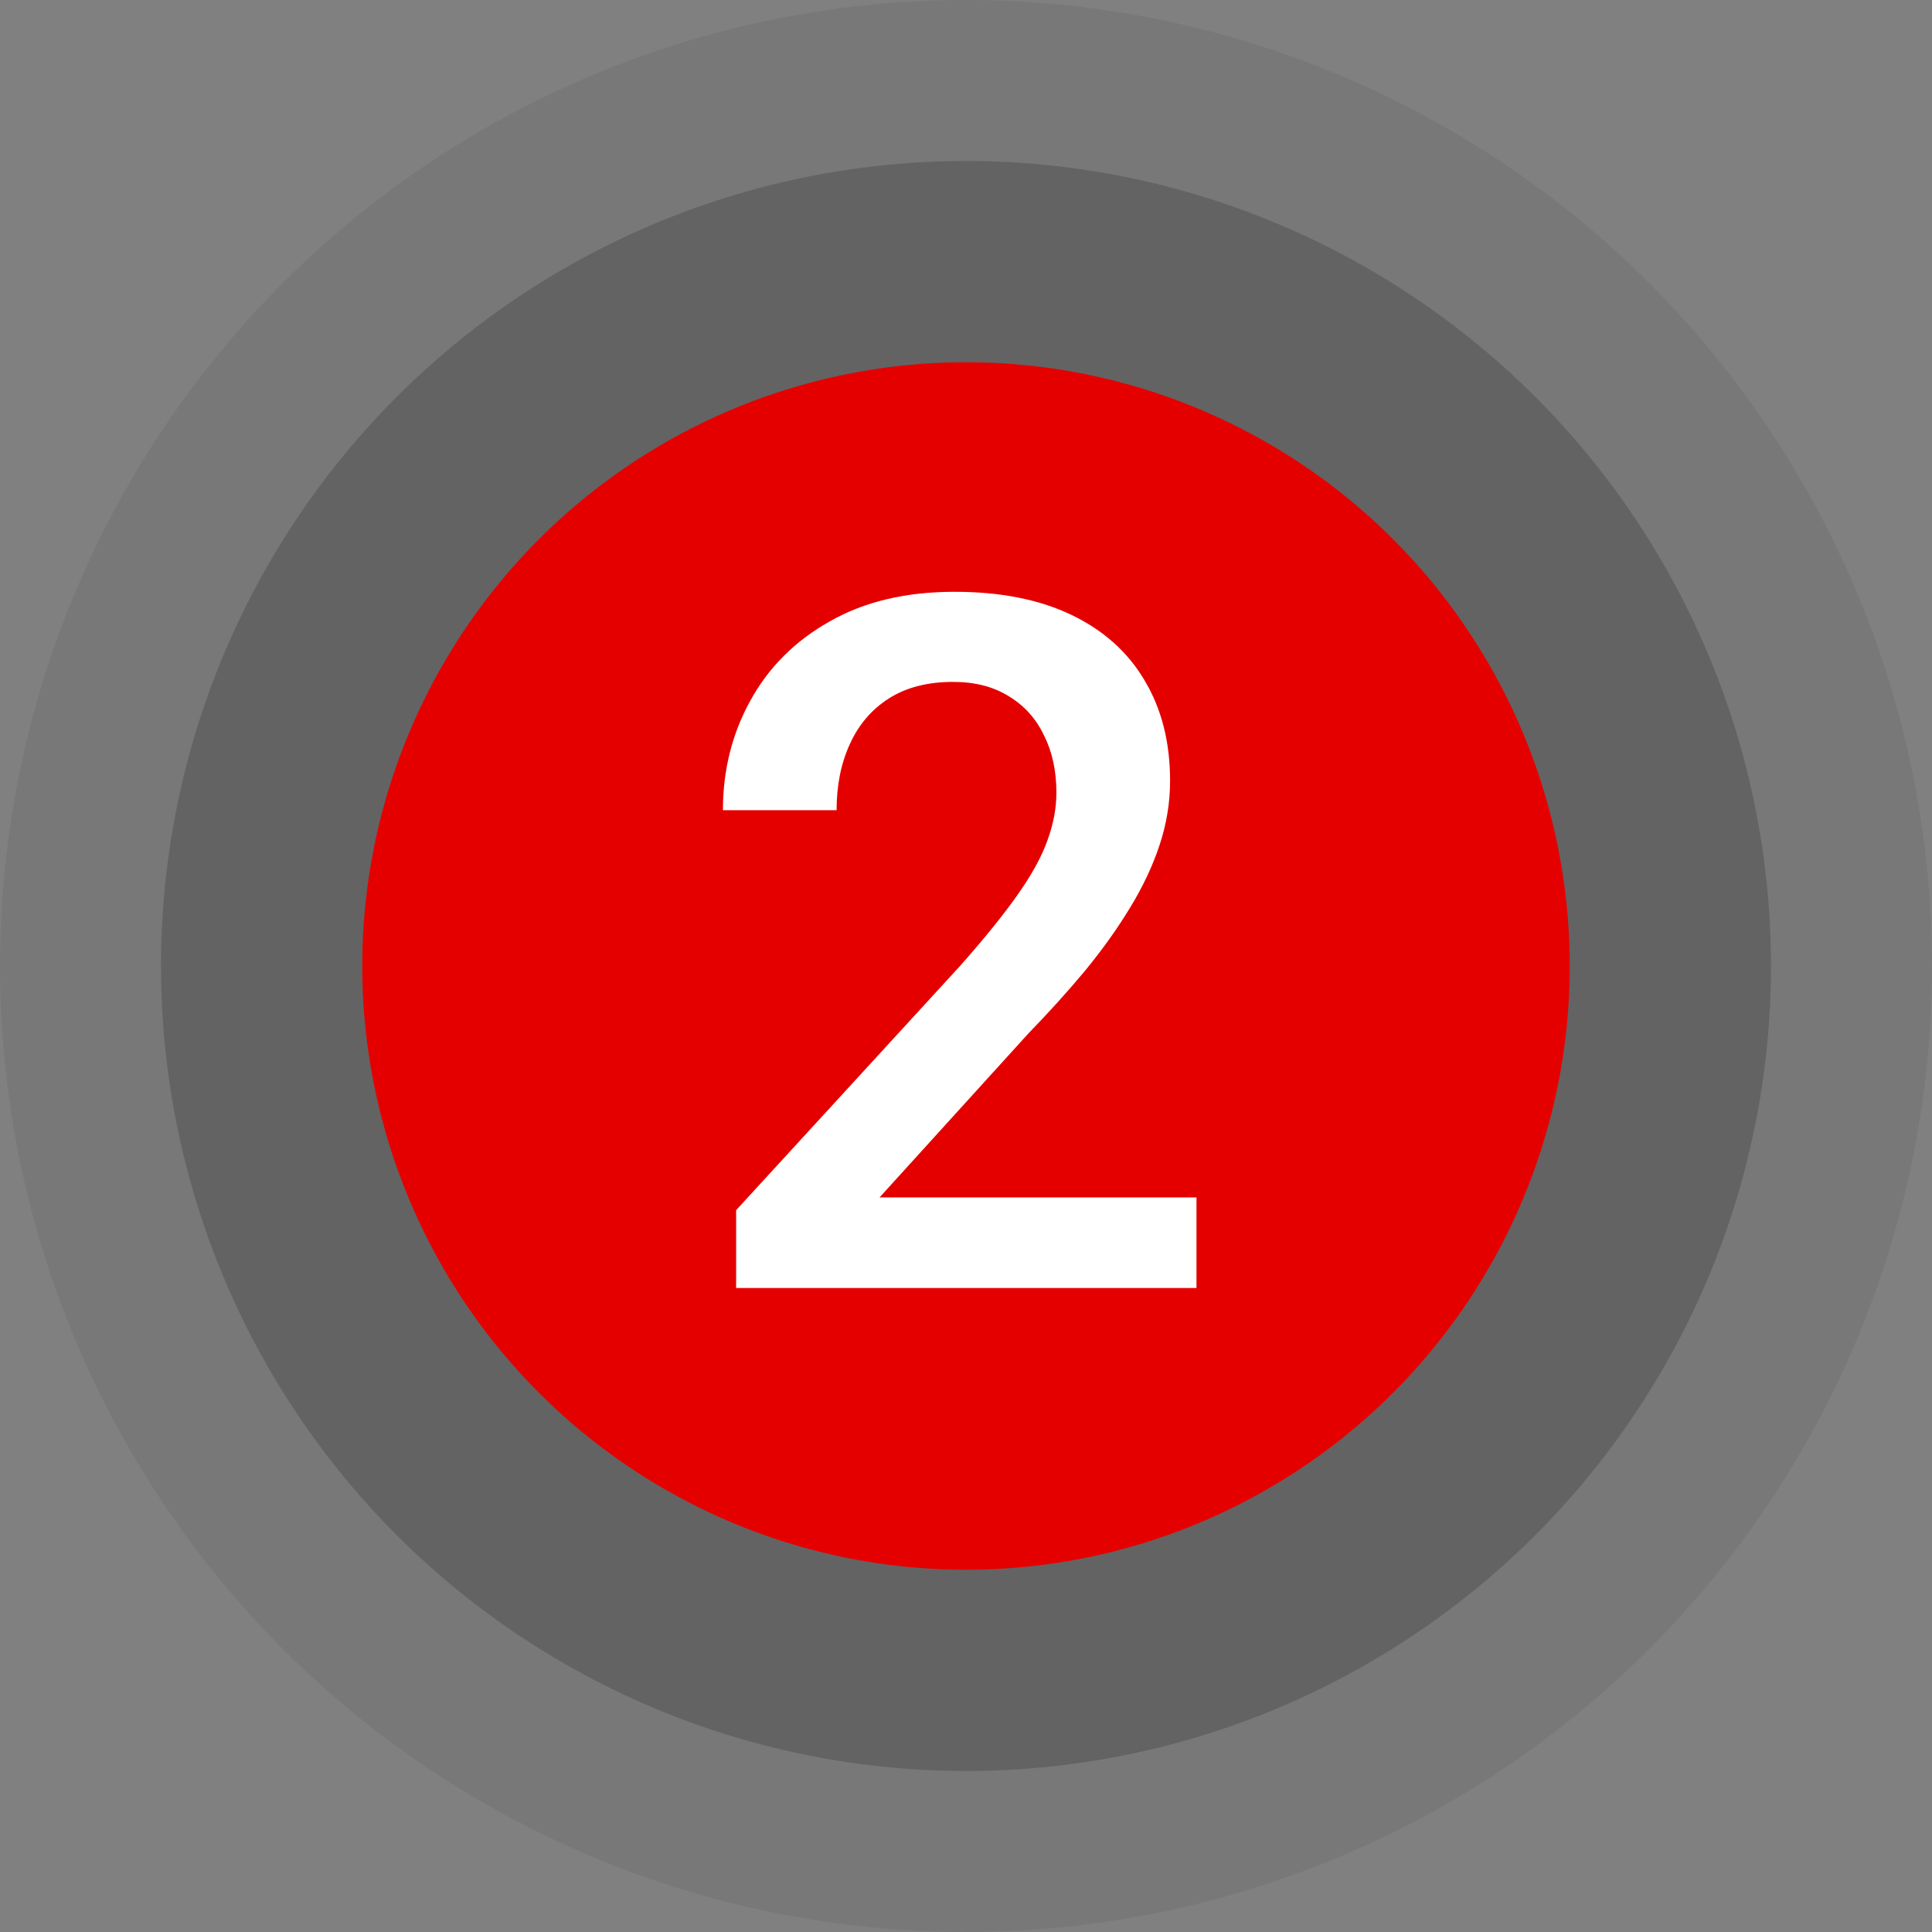 <?xml version="1.0" encoding="UTF-8"?> <svg xmlns="http://www.w3.org/2000/svg" width="96" height="96" viewBox="0 0 96 96" fill="none"><rect x="0" y="0" width="96" height="96" fill="#808080" stroke="none"/><circle cx="48" cy="48" r="48" fill="#333333" fill-opacity="0.1"></circle><circle cx="48" cy="48" r="40" fill="#333333" fill-opacity="0.3"></circle><circle cx="48" cy="48" r="30" fill="#E50000"></circle><path d="M59.453 59.5V64H36.578V60.133L47.688 48.016C48.906 46.641 49.867 45.453 50.57 44.453C51.273 43.453 51.766 42.555 52.047 41.758C52.344 40.945 52.492 40.156 52.492 39.391C52.492 38.312 52.289 37.367 51.883 36.555C51.492 35.727 50.914 35.078 50.148 34.609C49.383 34.125 48.453 33.883 47.359 33.883C46.094 33.883 45.031 34.156 44.172 34.703C43.312 35.25 42.664 36.008 42.227 36.977C41.789 37.93 41.57 39.023 41.57 40.258H35.922C35.922 38.273 36.375 36.461 37.281 34.82C38.188 33.164 39.5 31.852 41.219 30.883C42.938 29.898 45.008 29.406 47.43 29.406C49.711 29.406 51.648 29.789 53.242 30.555C54.836 31.32 56.047 32.406 56.875 33.812C57.719 35.219 58.141 36.883 58.141 38.805C58.141 39.867 57.969 40.922 57.625 41.969C57.281 43.016 56.789 44.062 56.148 45.109C55.523 46.141 54.781 47.18 53.922 48.227C53.062 49.258 52.117 50.305 51.086 51.367L43.703 59.5H59.453Z" fill="white"></path></svg> 